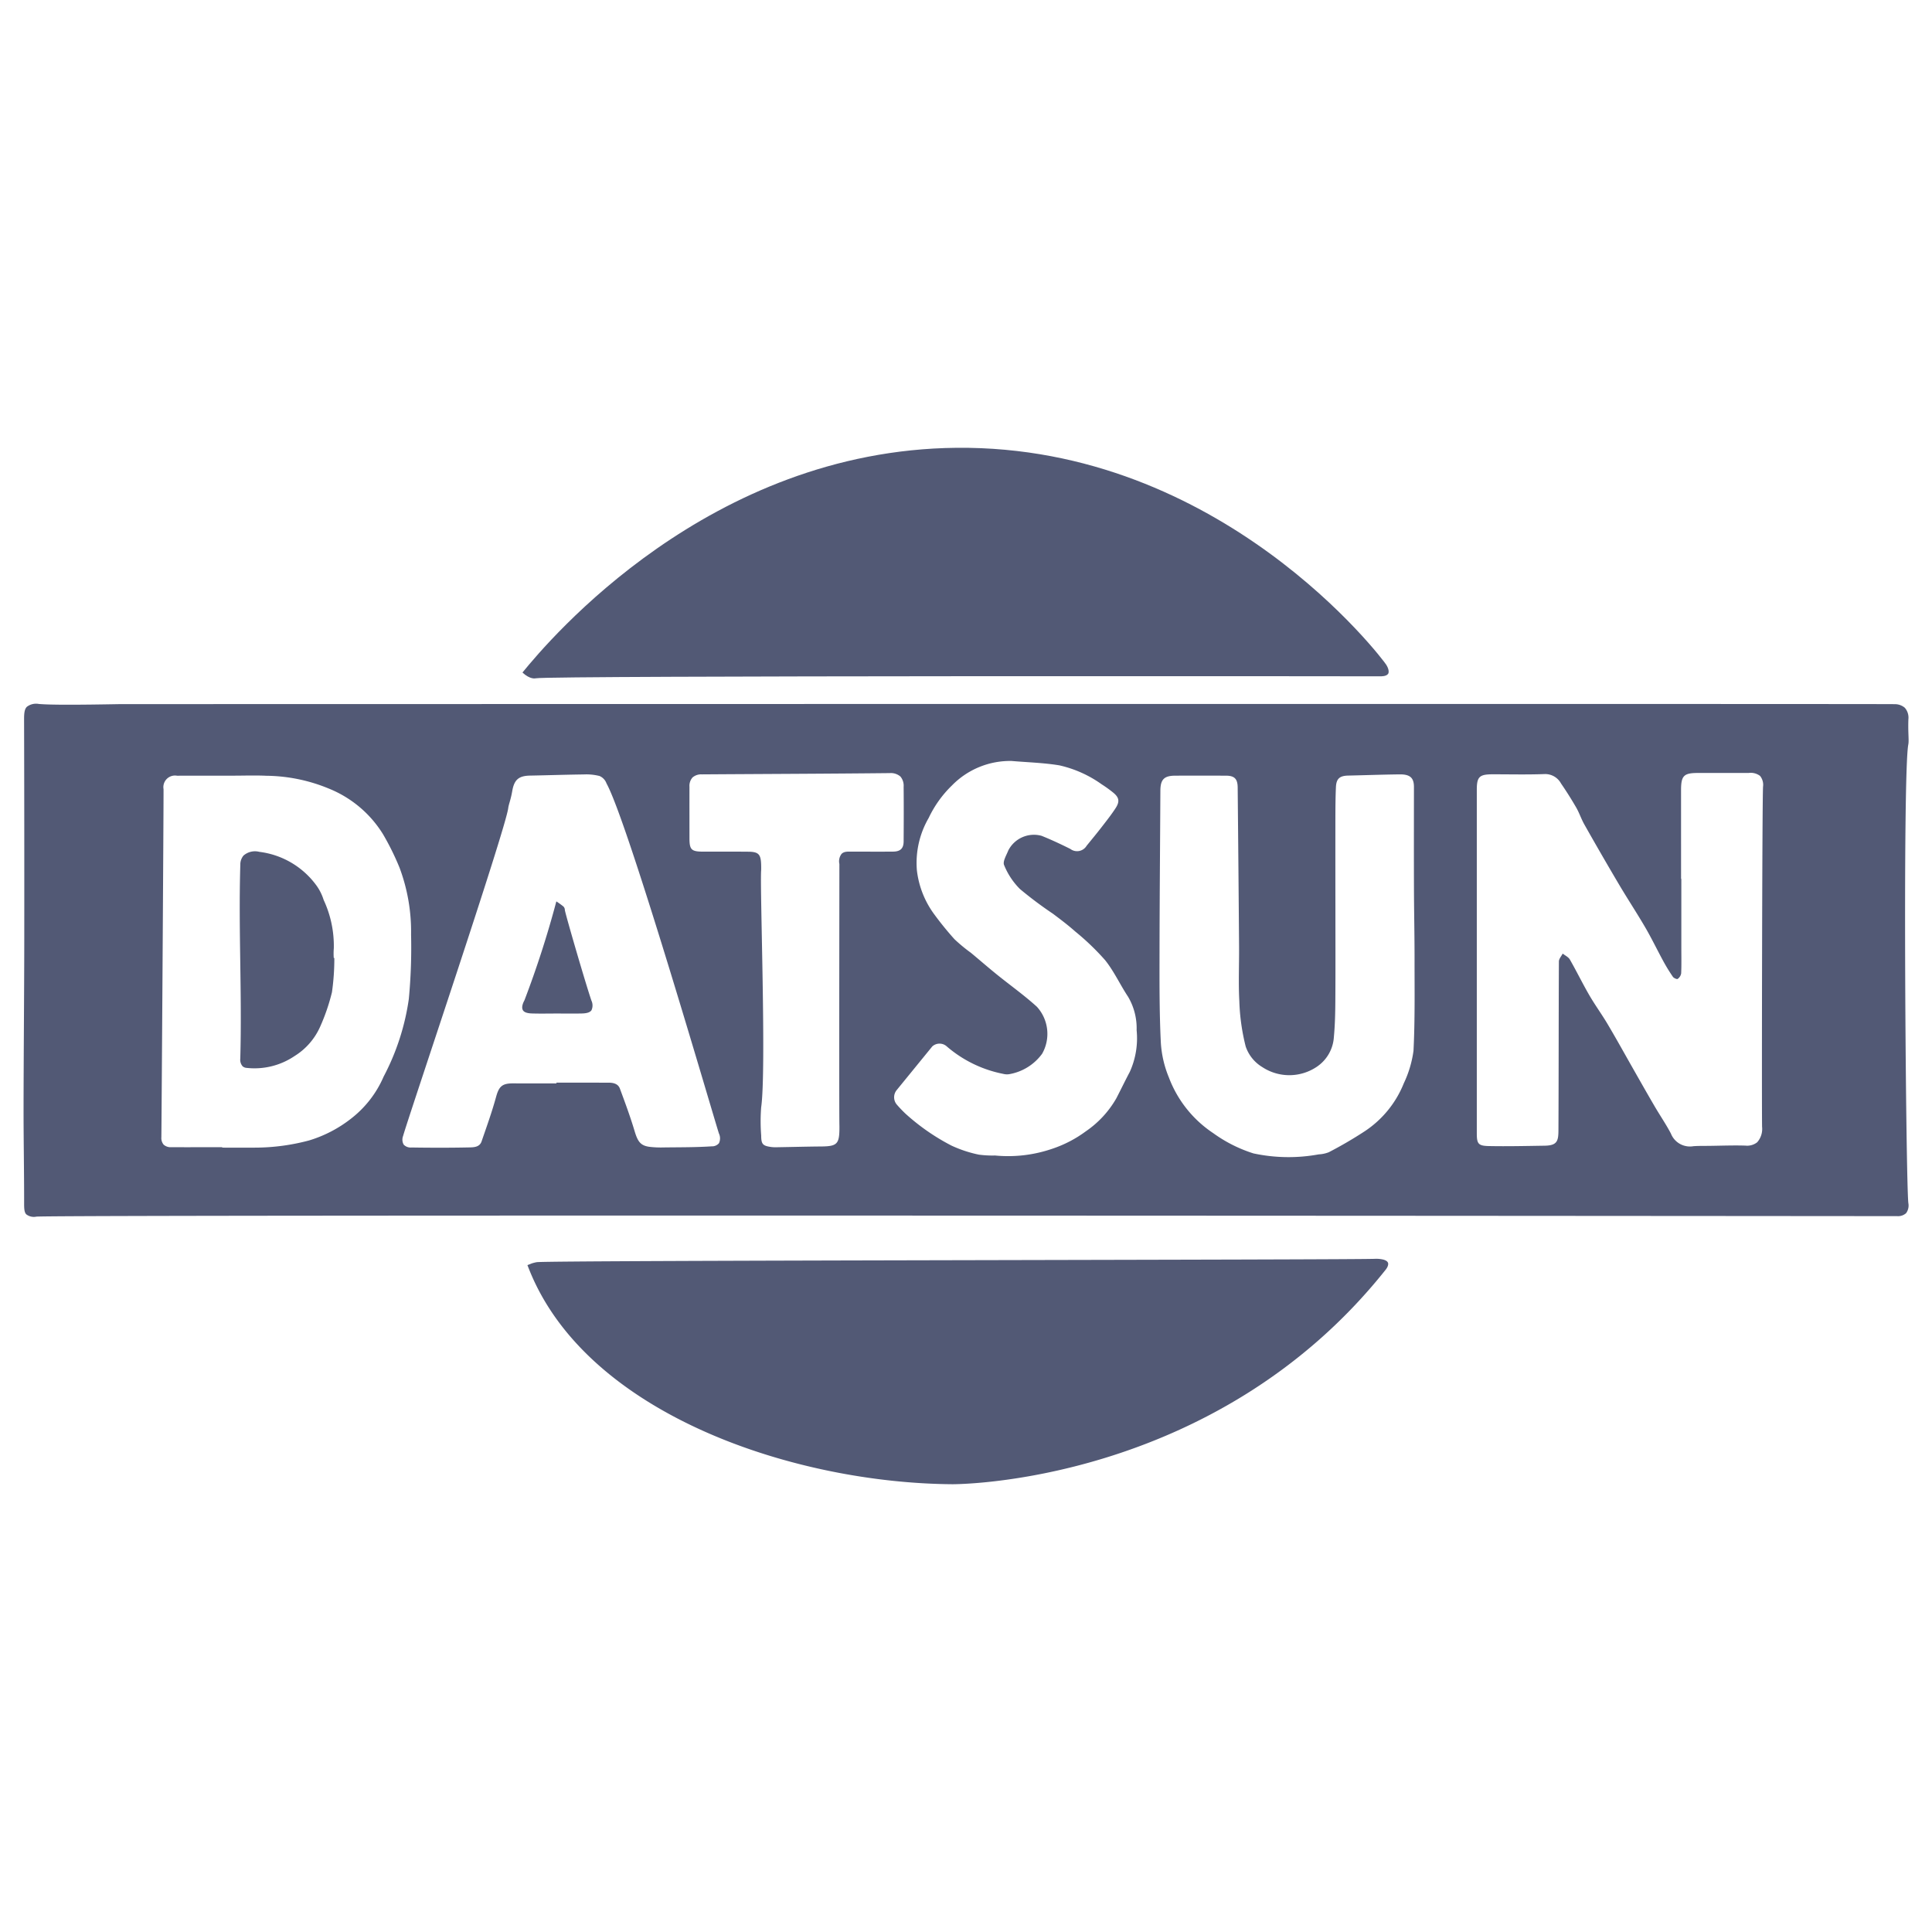 <svg id="Layer_1" data-name="Layer 1" xmlns="http://www.w3.org/2000/svg" width="82" height="82" viewBox="0 0 82 82"><defs><style>.cls-1{fill:#525975;}</style></defs><path class="cls-1" d="M1.542,51.638a.528.528,0,0,1-.427-.098c-.078-.08-.092-.22-.091-.463.002-1.336-.025-2.672-.024-4.008.003-2.367.027-4.734.03-7.102q.005-4.728-.008-9.455c-0-.262.025-.42.117-.512a.64.64,0,0,1,.509-.122c.499.045,1.725.039,3.443.007,13.094-.003,74.695-.015,75.324.002a.653.653,0,0,1,.428.15.633.633,0,0,1,.155.491c-.021.591.032.887-.004,1.071-.246,1.272-.105,18.486.002,19.464a.548.548,0,0,1-.096.428.51.51,0,0,1-.374.126C80.364,51.616,2.33,51.55,1.542,51.638ZM71.35,37.301h.011q0,1.466,0,2.933c0,.36.009.72-.007,1.079a.365.365,0,0,1-.148.235c-.031.023-.164-.034-.202-.088a7.305,7.305,0,0,1-.402-.654c-.262-.48-.498-.973-.773-1.445-.359-.616-.753-1.212-1.116-1.826q-.748-1.265-1.47-2.545c-.13-.23-.212-.487-.344-.716-.201-.348-.416-.689-.644-1.02a.763.763,0,0,0-.701-.4c-.735.028-1.472.009-2.208.01-.558.001-.666.108-.666.657q0,4.259 0,8.518 0,3.03 0,6.061c0.0.44.059.533.503.542.792.016,1.584-.003,2.377-.015.538-.008.583-.205.585-.661.012-2.387.007-4.774.019-7.16.001-.111.105-.222.161-.333.104.083.243.145.305.253.285.497.535,1.013.822,1.508.247.426.54.825.79,1.249.382.645.744,1.302,1.115,1.953.289.508.577,1.016.872,1.521.226.387.481.758.689,1.154a.868.868,0,0,0,.956.537c.219-.016.44-.011.659-.014.516-.006,1.033-.027,1.549-.011a.687.687,0,0,0,.498-.141.854.854,0,0,0,.208-.657c-.016-.659.002-13.774.041-14.435a.6.6,0,0,0-.127-.458.655.655,0,0,0-.477-.126q-1.08-.001-2.16.001c-.602 0-.716.117-.716.73Q71.349,35.42,71.35,37.301ZM9.432,48.69l0,.019c.47,0,.939.002,1.409-0a8.938,8.938,0,0,0,2.28-.306,5.424,5.424,0,0,0,1.78-.926,4.506,4.506,0,0,0,1.381-1.782A10.097,10.097,0,0,0,17.352,42.396a23.136,23.136,0,0,0,.095-2.729,7.729,7.729,0,0,0-.491-2.844,11.155,11.155,0,0,0-.7-1.417,4.819,4.819,0,0,0-2.296-1.935,7.102,7.102,0,0,0-2.652-.545c-.484-.022-.969-.004-1.454-.004-.78 0-1.559-.002-2.339.002a.493.493,0,0,0-.574.57c.007.44-.086,14.504-.092,14.773a.438.438,0,0,0,.097.316.445.445,0,0,0,.329.107C7.993,48.694,8.713,48.69,9.432,48.69ZM23.617,45.983l0-.032q1.106,0,2.211.001c.203 0.0.405.044.482.251.221.597.443,1.196.625,1.806.131.438.248.613.625.665a4.059,4.059,0,0,0,.607.027c.68-.009,1.361-.002,2.038-.047a.388.388,0,0,0,.309-.131.483.483,0,0,0,.001-.411c-.163-.47-3.842-13.177-4.772-14.859a.542.542,0,0,0-.297-.317,2.292,2.292,0,0,0-.683-.066c-.755.009-1.51.035-2.265.049-.484.009-.674.175-.757.657-.065.377-.149.555-.17.721-.116.926-4.251,13.147-4.462,13.916a.432.432,0,0,0,.024.367.404.404,0,0,0,.333.123c.812.013,1.624.014,2.436-.003.198-.004.452-.004.538-.256.214-.623.438-1.243.612-1.877.121-.444.249-.586.716-.585C22.385,45.984,23.001,45.983,23.617,45.983ZM56.679,38.523c0,1.31.006,2.62-.003,3.93-.003.524-.014,1.05-.063,1.57a1.642,1.642,0,0,1-.717,1.25,2.087,2.087,0,0,1-2.321.017,1.633,1.633,0,0,1-.704-.874,8.91,8.91,0,0,1-.27-1.926c-.043-.771-.005-1.546-.011-2.318q-.026-3.374-.059-6.748c-.003-.365-.134-.501-.495-.502-.72-.002-1.44-.003-2.16 0-.472.002-.624.165-.626.638-.012,2.314-.033,4.629-.036,6.943-.002,1.234-.006,2.469.053,3.7a4.558,4.558,0,0,0,.341,1.52,4.917,4.917,0,0,0,1.888,2.373,5.961,5.961,0,0,0,1.704.858,7.084,7.084,0,0,0,2.771.041,1.331,1.331,0,0,0,.427-.091,17.312,17.312,0,0,0,1.516-.884,4.391,4.391,0,0,0,1.666-2.038,4.667,4.667,0,0,0,.413-1.381c.065-1.288.044-2.581.045-3.872.001-.986-.021-1.973-.025-2.959-.005-1.457-.002-2.914-.001-4.371 0-.381-.16-.536-.602-.532-.728.008-1.456.035-2.183.051-.364.008-.509.126-.526.489-.021.46-.022.92-.023,1.38Q56.676,36.656,56.679,38.523ZM42.934,32.298a3.45,3.45,0,0,0-2.529,1.038,4.727,4.727,0,0,0-.988,1.379,3.804,3.804,0,0,0-.502,2.219,3.902,3.902,0,0,0,.718,1.846,13.617,13.617,0,0,0,.879,1.084,6.908,6.908,0,0,0,.698.577c.365.303.722.615,1.091.913.568.46,1.168.885,1.708,1.376a1.708,1.708,0,0,1,.221,1.996,2.188,2.188,0,0,1-1.406.867.638.638,0,0,1-.246-.015,5.196,5.196,0,0,1-2.385-1.157.46.46,0,0,0-.623-.009q-.754.925-1.508,1.85a.481.481,0,0,0-.008.609,5.302,5.302,0,0,0,.377.396,9.137,9.137,0,0,0,1.953,1.356,5.285,5.285,0,0,0,1.163.384,4.402,4.402,0,0,0,.687.036A5.764,5.764,0,0,0,44.667,48.755a5.095,5.095,0,0,0,1.418-.738,4.262,4.262,0,0,0,1.295-1.4c.193-.372.374-.751.571-1.121a3.455,3.455,0,0,0,.291-1.771,2.631,2.631,0,0,0-.363-1.42c-.338-.509-.595-1.079-.974-1.552a10.621,10.621,0,0,0-1.268-1.217c-.301-.268-.625-.512-.948-.755a16.593,16.593,0,0,1-1.4-1.049,3.051,3.051,0,0,1-.672-1.016c-.066-.154.099-.417.179-.622a1.222,1.222,0,0,1,1.413-.619c.414.166.82.357,1.219.556A.473.473,0,0,0,46.12,35.896c.214-.263.431-.525.638-.793.201-.26.406-.519.586-.794.194-.297.157-.467-.117-.685a5.272,5.272,0,0,0-.469-.336,4.964,4.964,0,0,0-1.794-.804C44.295,32.374,43.611,32.356,42.934,32.298Zm-7.308,4.371a.515.515,0,0,1,.094-.429c.111-.111.278-.094.441-.094.581-.001,1.163.004,1.744-.001.31-.003.446-.133.448-.434.005-.772.007-1.545-0-2.317a.604.604,0,0,0-.138-.437.626.626,0,0,0-.457-.144c-2.657.028-5.314.036-7.97.054a.557.557,0,0,0-.396.132.536.536,0,0,0-.129.392c-.002.729-0,1.457-0,2.186-0.0.487.082.569.582.569.637.001,1.273-.003,1.91.003.437.004.535.105.55.538.005.139.002.242.001.249-.061.688.228,8.508-0,10.065a7.76,7.76,0,0,0,.001,1.19c.003.376.063.442.438.493a1.643,1.643,0,0,0,.248.008c.617-.01,1.235-.027,1.852-.032.681-.005.781-.101.783-.78 0-.045-0-.079-0-.083C35.618,47.568,35.618,44.238,35.626,36.669Z"/><path class="cls-1" d="M22.175,28.544c1.142-1.4,7.914-9.439,18.424-9.538,11.255-.106,18.095,8.977,18.24,9.211.154.249.084.371.084.371-.072.126-.304.117-.356.117-.437-.005-35.199-.034-35.818.083C22.72,28.794,22.502,28.848,22.175,28.544Z"/><path class="cls-1" d="M58.385,53.427a1.321,1.321,0,0,1,.274.023c.142.026.227.078.254.152,0,0,.042.108-.1.287C51.512,63.072,40.418,62.995,40.418,62.995c-6.606-.046-15.311-2.873-17.881-8.924-.066-.155-.117-.286-.151-.377.065-.021.13-.05.196-.075A1.865,1.865,0,0,1,22.779,53.571C23.243,53.489,57.959,53.476,58.385,53.427Z"/><path class="cls-1" d="M14.19,40.66a10.082,10.082,0,0,1-.101,1.455,8.516,8.516,0,0,1-.503,1.466,2.798,2.798,0,0,1-1.086,1.242,3.033,3.033,0,0,1-2.038.501.284.284,0,0,1-.162-.065.417.417,0,0,1-.102-.324c.078-2.744-.081-5.491.002-8.234a.594.594,0,0,1,.134-.387.74.74,0,0,1,.673-.159,3.53,3.53,0,0,1,2.389,1.381,2.108,2.108,0,0,1,.339.656,4.617,4.617,0,0,1,.433,2.052,2.872,2.872,0,0,0-.003.414Z"/><path class="cls-1" d="M23.641,43.017c-.35 0-.701.008-1.051-.002-.212-.006-.34-.048-.394-.135-.088-.144.032-.365.063-.424a41.631,41.631,0,0,0,1.354-4.198,3.601,3.601,0,0,1,.3.216.213.213,0,0,1,.061.151c.036.222.887,3.143,1.128,3.844a.482.482,0,0,1,.001.411c-.064.09-.197.13-.41.135C24.342,43.023,23.992,43.017,23.641,43.017Z"/></svg>